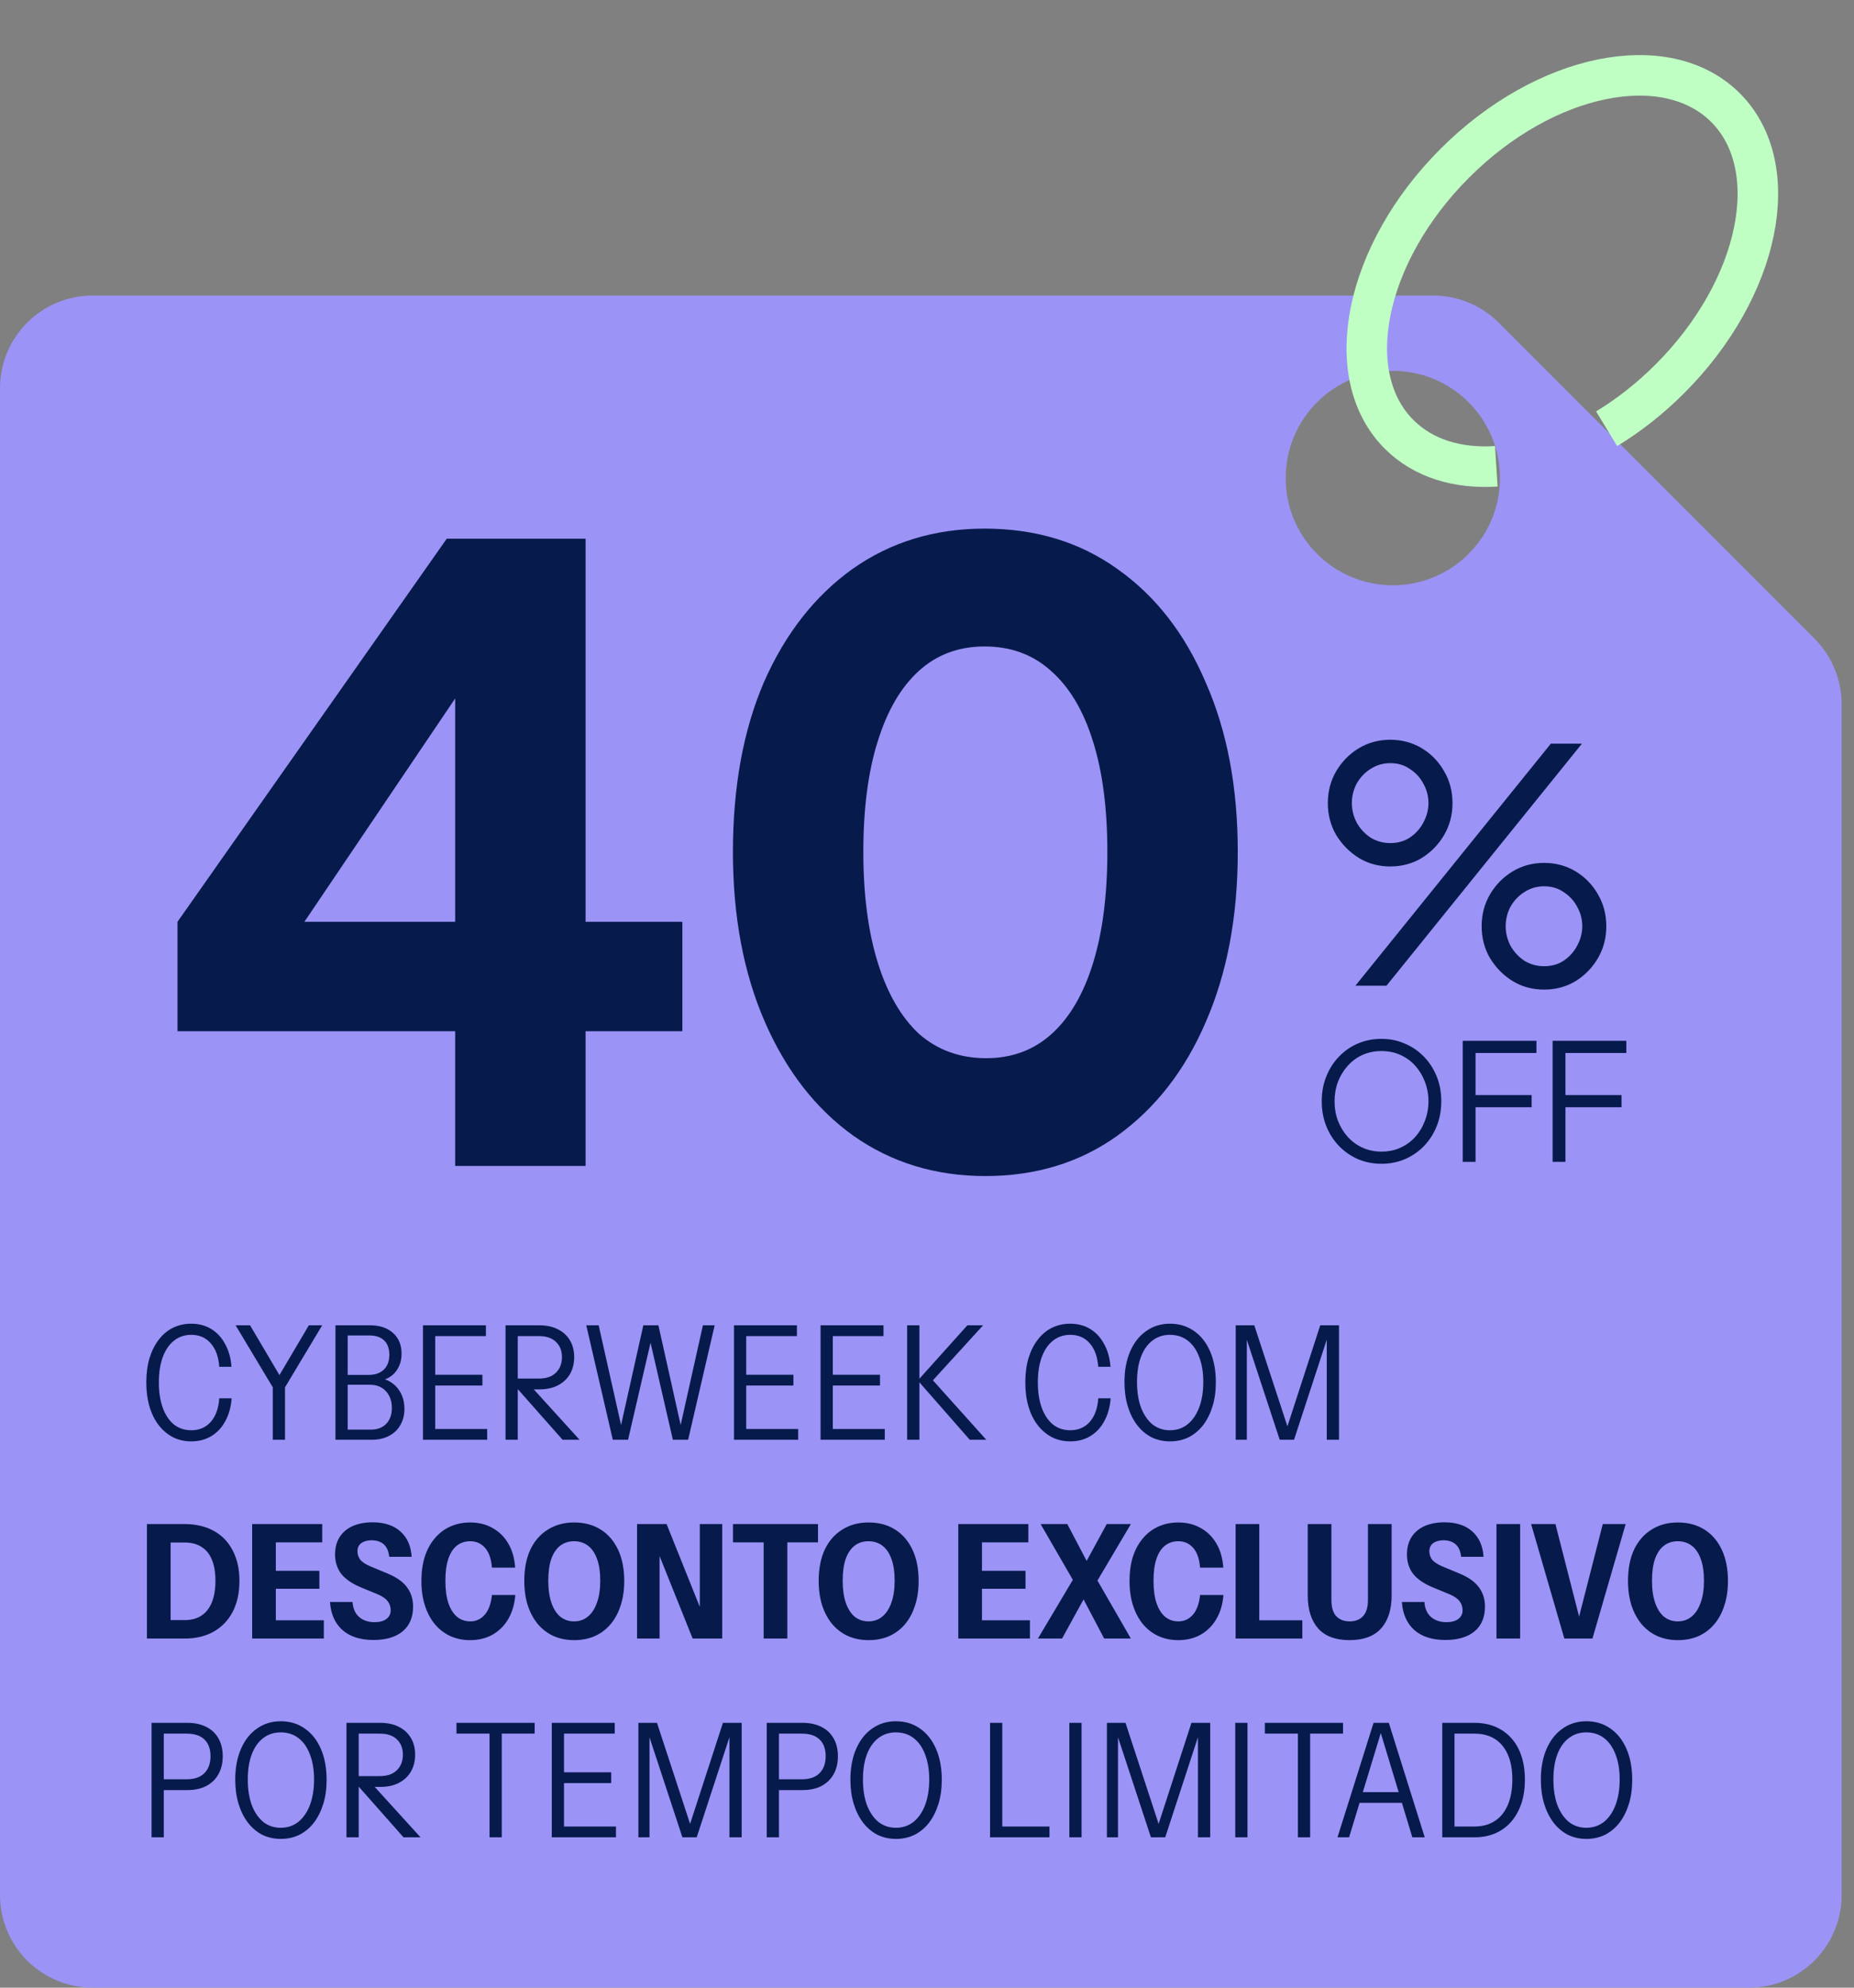 <svg width="140" height="150" viewBox="0 0 140 150" fill="none" xmlns="http://www.w3.org/2000/svg">
<rect x="0" y="0" width="140" height="150" fill="#808080" stroke="none"/>
<path d="M137.018 48.196C138.33 49.508 139.067 51.288 139.067 53.143V143.003C139.067 146.867 135.935 150 132.07 150H6.997C3.133 150 0 146.867 0 143.003V29.3C0 25.435 3.133 22.303 6.997 22.303L108.227 22.303C110.082 22.303 111.862 23.04 113.174 24.352L137.018 48.196ZM105.176 27.988C100.708 27.988 97.085 31.61 97.085 36.078C97.085 40.546 100.708 44.169 105.176 44.169C109.644 44.169 113.266 40.546 113.266 36.078C113.265 31.61 109.644 27.988 105.176 27.988Z" fill="#9C93F6"/>
<path d="M102.349 74.386L117.109 56.119H119.457L104.696 74.386H102.349ZM104.986 65.387C104.115 65.387 103.325 65.175 102.615 64.75C101.905 64.308 101.332 63.728 100.897 63.009C100.477 62.29 100.268 61.489 100.268 60.606C100.268 59.723 100.477 58.922 100.897 58.203C101.332 57.468 101.905 56.887 102.615 56.462C103.325 56.037 104.115 55.825 104.986 55.825C105.857 55.825 106.648 56.037 107.358 56.462C108.067 56.887 108.632 57.468 109.051 58.203C109.471 58.922 109.681 59.723 109.681 60.606C109.681 61.489 109.471 62.29 109.051 63.009C108.632 63.728 108.067 64.308 107.358 64.75C106.648 65.175 105.857 65.387 104.986 65.387ZM104.986 63.622C105.551 63.622 106.043 63.483 106.462 63.205C106.898 62.911 107.237 62.535 107.479 62.077C107.737 61.603 107.866 61.113 107.866 60.606C107.866 60.083 107.737 59.593 107.479 59.135C107.237 58.677 106.898 58.309 106.462 58.031C106.043 57.737 105.551 57.59 104.986 57.59C104.438 57.59 103.938 57.737 103.486 58.031C103.05 58.309 102.704 58.677 102.445 59.135C102.203 59.593 102.082 60.083 102.082 60.606C102.082 61.113 102.203 61.603 102.445 62.077C102.704 62.535 103.05 62.911 103.486 63.205C103.938 63.483 104.438 63.622 104.986 63.622ZM116.601 74.68C115.73 74.68 114.94 74.468 114.23 74.043C113.52 73.601 112.947 73.021 112.512 72.302C112.092 71.582 111.883 70.781 111.883 69.899C111.883 69.016 112.092 68.215 112.512 67.496C112.947 66.76 113.52 66.18 114.23 65.755C114.94 65.33 115.73 65.118 116.601 65.118C117.472 65.118 118.263 65.33 118.973 65.755C119.682 66.18 120.247 66.76 120.667 67.496C121.086 68.215 121.296 69.016 121.296 69.899C121.296 70.781 121.086 71.582 120.667 72.302C120.247 73.021 119.682 73.601 118.973 74.043C118.263 74.468 117.472 74.68 116.601 74.68ZM116.601 72.915C117.166 72.915 117.658 72.776 118.077 72.498C118.513 72.204 118.852 71.828 119.094 71.37C119.352 70.896 119.481 70.406 119.481 69.899C119.481 69.376 119.352 68.885 119.094 68.428C118.852 67.97 118.513 67.602 118.077 67.324C117.658 67.03 117.166 66.883 116.601 66.883C116.053 66.883 115.553 67.03 115.101 67.324C114.665 67.602 114.319 67.97 114.06 68.428C113.818 68.885 113.698 69.376 113.698 69.899C113.698 70.406 113.818 70.896 114.06 71.37C114.319 71.828 114.665 72.204 115.101 72.498C115.553 72.776 116.053 72.915 116.601 72.915Z" fill="#061B4C"/>
<path d="M104.321 87.825C103.692 87.825 103.103 87.71 102.554 87.481C102.014 87.244 101.538 86.918 101.127 86.501C100.715 86.076 100.393 85.577 100.159 85.005C99.925 84.425 99.808 83.791 99.808 83.105C99.808 82.418 99.925 81.789 100.159 81.217C100.393 80.636 100.715 80.138 101.127 79.721C101.538 79.296 102.014 78.969 102.554 78.74C103.103 78.511 103.692 78.397 104.321 78.397C104.95 78.397 105.535 78.516 106.075 78.753C106.624 78.981 107.104 79.308 107.515 79.733C107.926 80.15 108.249 80.645 108.483 81.217C108.717 81.789 108.834 82.418 108.834 83.105C108.834 83.791 108.717 84.425 108.483 85.005C108.249 85.577 107.926 86.076 107.515 86.501C107.104 86.918 106.624 87.244 106.075 87.481C105.535 87.71 104.95 87.825 104.321 87.825ZM104.321 86.905C104.845 86.905 105.321 86.807 105.748 86.611C106.184 86.415 106.559 86.141 106.874 85.79C107.188 85.438 107.43 85.034 107.6 84.576C107.777 84.118 107.866 83.628 107.866 83.105C107.866 82.59 107.777 82.103 107.6 81.646C107.43 81.188 107.188 80.784 106.874 80.432C106.559 80.081 106.184 79.807 105.748 79.611C105.321 79.415 104.845 79.317 104.321 79.317C103.796 79.317 103.317 79.415 102.881 79.611C102.454 79.807 102.082 80.081 101.768 80.432C101.453 80.784 101.207 81.188 101.03 81.646C100.86 82.103 100.776 82.59 100.776 83.105C100.776 83.628 100.86 84.118 101.03 84.576C101.207 85.034 101.453 85.438 101.768 85.79C102.082 86.141 102.458 86.415 102.893 86.611C103.329 86.807 103.805 86.905 104.321 86.905Z" fill="#061B4C"/>
<path d="M110.454 87.678V78.544H116.02V79.464H111.422V82.639H115.657V83.558H111.422V87.678H110.454Z" fill="#061B4C"/>
<path d="M117.242 87.678V78.544H122.808V79.464H118.21V82.639H122.445V83.558H118.21V87.678H117.242Z" fill="#061B4C"/>
<path d="M34.371 87.988V77.822H13.404V69.563L33.736 40.653H44.219V69.563H51.526V77.822H44.219V87.988H34.371ZM20.583 73.121L18.741 69.563H34.371V48.278L36.849 49.04L20.583 73.121ZM74.406 88.751C70.636 88.751 67.311 87.734 64.431 85.701C61.593 83.668 59.369 80.809 57.759 77.124C56.15 73.438 55.345 69.16 55.345 64.289C55.345 59.376 56.129 55.097 57.696 51.455C59.306 47.812 61.529 44.974 64.367 42.941C67.248 40.907 70.573 39.891 74.343 39.891C78.197 39.891 81.543 40.907 84.381 42.941C87.262 44.974 89.486 47.833 91.053 51.518C92.662 55.161 93.467 59.418 93.467 64.289C93.467 69.16 92.662 73.438 91.053 77.124C89.486 80.766 87.262 83.625 84.381 85.701C81.543 87.734 78.218 88.751 74.406 88.751ZM74.47 79.856C76.418 79.856 78.07 79.241 79.425 78.013C80.781 76.785 81.819 75.006 82.539 72.676C83.259 70.346 83.619 67.551 83.619 64.289C83.619 61.027 83.259 58.253 82.539 55.966C81.819 53.636 80.76 51.857 79.362 50.629C78.007 49.4 76.333 48.786 74.343 48.786C72.394 48.786 70.742 49.4 69.387 50.629C68.031 51.857 66.993 53.636 66.273 55.966C65.553 58.253 65.193 61.027 65.193 64.289C65.193 67.508 65.553 70.283 66.273 72.612C66.993 74.942 68.031 76.742 69.387 78.013C70.784 79.241 72.479 79.856 74.47 79.856Z" fill="#061B4C"/>
<path d="M14.444 108.773C13.94 108.773 13.48 108.669 13.064 108.461C12.648 108.245 12.288 107.941 11.984 107.549C11.68 107.157 11.448 106.689 11.288 106.145C11.128 105.601 11.048 104.993 11.048 104.321C11.048 103.649 11.128 103.041 11.288 102.497C11.456 101.953 11.688 101.489 11.984 101.105C12.28 100.713 12.636 100.413 13.052 100.205C13.476 99.997 13.936 99.893 14.432 99.893C15.008 99.893 15.512 100.025 15.944 100.289C16.384 100.553 16.736 100.933 17 101.429C17.272 101.917 17.432 102.489 17.48 103.145H16.556C16.5 102.377 16.284 101.785 15.908 101.369C15.54 100.945 15.052 100.733 14.444 100.733C13.948 100.733 13.516 100.877 13.148 101.165C12.78 101.453 12.496 101.865 12.296 102.401C12.096 102.937 11.996 103.577 11.996 104.321C11.996 105.065 12.096 105.709 12.296 106.253C12.496 106.789 12.776 107.205 13.136 107.501C13.504 107.789 13.94 107.933 14.444 107.933C15.052 107.933 15.544 107.721 15.92 107.297C16.296 106.865 16.508 106.273 16.556 105.521H17.492C17.444 106.177 17.284 106.753 17.012 107.249C16.748 107.737 16.396 108.113 15.956 108.377C15.516 108.641 15.012 108.773 14.444 108.773ZM20.598 108.653V104.693L17.79 100.013H18.882L21.306 104.117H20.898L23.322 100.013H24.33L21.522 104.693V108.653H20.598ZM25.919 108.653V107.885H28.019C28.499 107.885 28.879 107.741 29.159 107.453C29.447 107.157 29.591 106.757 29.591 106.253C29.591 105.725 29.439 105.301 29.135 104.981C28.839 104.661 28.439 104.501 27.935 104.501H25.919V103.757H27.827C28.323 103.757 28.707 103.625 28.979 103.361C29.259 103.097 29.399 102.721 29.399 102.233C29.399 101.761 29.267 101.401 29.003 101.153C28.747 100.905 28.375 100.781 27.887 100.781H25.919V100.013H27.935C28.671 100.013 29.251 100.205 29.675 100.589C30.107 100.973 30.323 101.493 30.323 102.149C30.323 102.565 30.235 102.929 30.059 103.241C29.891 103.553 29.651 103.797 29.339 103.973C29.027 104.141 28.663 104.225 28.247 104.225L28.283 103.973C28.731 103.973 29.123 104.073 29.459 104.273C29.795 104.473 30.059 104.749 30.251 105.101C30.443 105.453 30.539 105.861 30.539 106.325C30.539 106.789 30.435 107.197 30.227 107.549C30.027 107.901 29.739 108.173 29.363 108.365C28.995 108.557 28.563 108.653 28.067 108.653H25.919ZM25.331 108.653V100.013H26.255V108.653H25.331ZM31.94 108.653V100.013H32.864V108.653H31.94ZM32.444 108.653V107.837H36.788V108.653H32.444ZM32.444 104.561V103.745H36.428V104.561H32.444ZM32.444 100.829V100.013H36.692V100.829H32.444ZM38.174 108.653V100.013H40.718C41.278 100.013 41.754 100.117 42.146 100.325C42.538 100.525 42.838 100.805 43.046 101.165C43.254 101.517 43.358 101.933 43.358 102.413C43.358 102.893 43.254 103.317 43.046 103.685C42.838 104.045 42.538 104.329 42.146 104.537C41.754 104.745 41.278 104.849 40.718 104.849H38.834V104.033H40.694C41.254 104.033 41.682 103.885 41.978 103.589C42.282 103.293 42.434 102.901 42.434 102.413C42.434 101.933 42.282 101.549 41.978 101.261C41.682 100.973 41.254 100.829 40.694 100.829H39.098V108.653H38.174ZM42.482 108.653L38.618 104.285H39.794L43.766 108.653H42.482ZM46.274 108.653L44.27 100.013H45.206L46.97 107.861H46.826L48.578 100.013H49.718L51.47 107.861H51.326L53.078 100.013H53.966L51.962 108.653H50.81L49.058 101.045H49.19L47.426 108.653H46.274ZM55.424 108.653V100.013H56.348V108.653H55.424ZM55.928 108.653V107.837H60.272V108.653H55.928ZM55.928 104.561V103.745H59.912V104.561H55.928ZM55.928 100.829V100.013H60.176V100.829H55.928ZM61.963 108.653V100.013H62.887V108.653H61.963ZM62.467 108.653V107.837H66.811V108.653H62.467ZM62.467 104.561V103.745H66.451V104.561H62.467ZM62.467 100.829V100.013H66.715V100.829H62.467ZM68.502 108.653V100.013H69.426V108.653H68.502ZM69.318 104.165L73.05 100.013H74.238L70.446 104.165H69.318ZM73.23 108.653L69.294 104.165H70.446L74.478 108.653H73.23ZM80.819 108.773C80.315 108.773 79.855 108.669 79.439 108.461C79.023 108.245 78.663 107.941 78.359 107.549C78.055 107.157 77.823 106.689 77.663 106.145C77.503 105.601 77.423 104.993 77.423 104.321C77.423 103.649 77.503 103.041 77.663 102.497C77.831 101.953 78.063 101.489 78.359 101.105C78.655 100.713 79.011 100.413 79.427 100.205C79.851 99.997 80.311 99.893 80.807 99.893C81.383 99.893 81.887 100.025 82.319 100.289C82.759 100.553 83.111 100.933 83.375 101.429C83.647 101.917 83.807 102.489 83.855 103.145H82.931C82.875 102.377 82.659 101.785 82.283 101.369C81.915 100.945 81.427 100.733 80.819 100.733C80.323 100.733 79.891 100.877 79.523 101.165C79.155 101.453 78.871 101.865 78.671 102.401C78.471 102.937 78.371 103.577 78.371 104.321C78.371 105.065 78.471 105.709 78.671 106.253C78.871 106.789 79.151 107.205 79.511 107.501C79.879 107.789 80.315 107.933 80.819 107.933C81.427 107.933 81.919 107.721 82.295 107.297C82.671 106.865 82.883 106.273 82.931 105.521H83.867C83.819 106.177 83.659 106.753 83.387 107.249C83.123 107.737 82.771 108.113 82.331 108.377C81.891 108.641 81.387 108.773 80.819 108.773ZM88.355 108.773C87.843 108.773 87.375 108.669 86.951 108.461C86.535 108.245 86.175 107.941 85.871 107.549C85.567 107.149 85.331 106.677 85.163 106.133C84.995 105.581 84.911 104.969 84.911 104.297C84.911 103.417 85.055 102.645 85.343 101.981C85.631 101.317 86.035 100.805 86.555 100.445C87.075 100.077 87.671 99.893 88.343 99.893C89.039 99.893 89.647 100.077 90.167 100.445C90.687 100.805 91.091 101.317 91.379 101.981C91.667 102.645 91.811 103.421 91.811 104.309C91.811 104.981 91.727 105.589 91.559 106.133C91.391 106.677 91.155 107.149 90.851 107.549C90.547 107.941 90.183 108.245 89.759 108.461C89.335 108.669 88.867 108.773 88.355 108.773ZM88.343 107.933C88.855 107.933 89.299 107.785 89.675 107.489C90.051 107.185 90.343 106.761 90.551 106.217C90.759 105.665 90.863 105.021 90.863 104.285C90.863 103.557 90.759 102.929 90.551 102.401C90.351 101.865 90.063 101.453 89.687 101.165C89.311 100.877 88.863 100.733 88.343 100.733C87.839 100.733 87.399 100.877 87.023 101.165C86.647 101.453 86.359 101.861 86.159 102.389C85.959 102.917 85.859 103.549 85.859 104.285C85.859 105.029 85.959 105.673 86.159 106.217C86.367 106.761 86.655 107.185 87.023 107.489C87.399 107.785 87.839 107.933 88.343 107.933ZM93.311 108.653V100.013H94.715L97.415 108.245H97.019L99.695 100.013H101.111V108.653H100.187V100.805H100.283L97.715 108.653H96.635L94.067 100.853L94.151 100.841V108.653H93.311ZM12.14 123.653V122.261H13.94C14.452 122.261 14.88 122.145 15.224 121.913C15.568 121.681 15.828 121.345 16.004 120.905C16.18 120.457 16.268 119.917 16.268 119.285C16.268 118.661 16.18 118.137 16.004 117.713C15.836 117.289 15.576 116.965 15.224 116.741C14.88 116.517 14.452 116.405 13.94 116.405H12.224V115.013H13.94C14.78 115.013 15.508 115.181 16.124 115.517C16.748 115.853 17.228 116.345 17.564 116.993C17.908 117.633 18.08 118.405 18.08 119.309C18.08 120.213 17.908 120.993 17.564 121.649C17.22 122.297 16.74 122.793 16.124 123.137C15.508 123.481 14.784 123.653 13.952 123.653H12.14ZM11.096 123.653V115.013H12.884V123.653H11.096ZM19.041 123.653V115.013H20.829V123.653H19.041ZM19.905 123.653V122.273H24.453V123.653H19.905ZM19.905 119.897V118.541H24.117V119.897H19.905ZM19.905 116.393V115.013H24.333V116.393H19.905ZM28.205 123.761C27.213 123.761 26.433 123.513 25.865 123.017C25.297 122.513 24.981 121.805 24.917 120.893H26.621C26.653 121.381 26.817 121.757 27.113 122.021C27.417 122.285 27.809 122.417 28.289 122.417C28.665 122.417 28.961 122.337 29.177 122.177C29.393 122.017 29.501 121.797 29.501 121.517C29.501 121.253 29.425 121.025 29.273 120.833C29.129 120.641 28.881 120.469 28.529 120.317L27.221 119.777C26.557 119.497 26.069 119.157 25.757 118.757C25.453 118.349 25.301 117.865 25.301 117.305C25.301 116.801 25.413 116.369 25.637 116.009C25.869 115.641 26.197 115.361 26.621 115.169C27.053 114.977 27.557 114.881 28.133 114.881C29.029 114.881 29.733 115.113 30.245 115.577C30.757 116.041 31.037 116.677 31.085 117.485H29.393C29.345 117.053 29.205 116.737 28.973 116.537C28.741 116.337 28.437 116.237 28.061 116.237C27.741 116.237 27.481 116.309 27.281 116.453C27.089 116.597 26.993 116.801 26.993 117.065C26.993 117.289 27.057 117.493 27.185 117.677C27.321 117.861 27.573 118.033 27.941 118.193L29.237 118.733C29.941 119.021 30.441 119.373 30.737 119.789C31.041 120.197 31.193 120.681 31.193 121.241C31.193 122.049 30.929 122.673 30.401 123.113C29.873 123.545 29.141 123.761 28.205 123.761ZM35.493 123.773C34.949 123.773 34.449 123.669 33.993 123.461C33.545 123.253 33.157 122.953 32.829 122.561C32.509 122.169 32.261 121.701 32.085 121.157C31.909 120.605 31.821 119.989 31.821 119.309C31.821 118.629 31.905 118.021 32.073 117.485C32.249 116.941 32.501 116.477 32.829 116.093C33.157 115.701 33.545 115.405 33.993 115.205C34.449 114.997 34.953 114.893 35.505 114.893C36.145 114.893 36.709 115.033 37.197 115.313C37.693 115.585 38.089 115.977 38.385 116.489C38.681 116.993 38.853 117.597 38.901 118.301H37.149C37.093 117.629 36.917 117.129 36.621 116.801C36.325 116.473 35.953 116.309 35.505 116.309C35.121 116.309 34.789 116.417 34.509 116.633C34.229 116.849 34.013 117.177 33.861 117.617C33.709 118.057 33.633 118.613 33.633 119.285C33.633 119.965 33.709 120.533 33.861 120.989C34.021 121.445 34.241 121.789 34.521 122.021C34.801 122.245 35.133 122.357 35.517 122.357C35.941 122.357 36.301 122.193 36.597 121.865C36.893 121.529 37.077 121.029 37.149 120.365H38.913C38.857 121.069 38.677 121.677 38.373 122.189C38.077 122.693 37.681 123.085 37.185 123.365C36.697 123.637 36.133 123.773 35.493 123.773ZM43.358 123.773C42.798 123.773 42.286 123.673 41.822 123.473C41.358 123.265 40.958 122.965 40.622 122.573C40.294 122.181 40.038 121.709 39.854 121.157C39.678 120.605 39.59 119.985 39.59 119.297C39.59 118.385 39.742 117.601 40.046 116.945C40.358 116.289 40.798 115.785 41.366 115.433C41.934 115.073 42.594 114.893 43.346 114.893C44.122 114.893 44.79 115.069 45.35 115.421C45.918 115.773 46.358 116.281 46.67 116.945C46.982 117.601 47.138 118.389 47.138 119.309C47.138 119.997 47.046 120.617 46.862 121.169C46.686 121.721 46.43 122.193 46.094 122.585C45.766 122.969 45.37 123.265 44.906 123.473C44.442 123.673 43.926 123.773 43.358 123.773ZM43.346 122.357C43.754 122.357 44.102 122.237 44.39 121.997C44.686 121.757 44.914 121.409 45.074 120.953C45.242 120.497 45.326 119.941 45.326 119.285C45.326 118.637 45.246 118.093 45.086 117.653C44.926 117.205 44.698 116.869 44.402 116.645C44.106 116.421 43.754 116.309 43.346 116.309C42.946 116.309 42.598 116.421 42.302 116.645C42.014 116.869 41.79 117.201 41.63 117.641C41.478 118.081 41.402 118.629 41.402 119.285C41.402 119.941 41.482 120.501 41.642 120.965C41.802 121.421 42.026 121.769 42.314 122.009C42.61 122.241 42.954 122.357 43.346 122.357ZM48.104 123.653V115.013H50.336L53.36 122.549L52.844 122.633V115.013H54.536V123.653H52.304L49.28 116.117L49.808 116.033V123.653H48.104ZM57.665 123.653V116.393H55.349V115.013H61.769V116.393H59.453V123.653H57.665ZM65.589 123.773C65.029 123.773 64.517 123.673 64.053 123.473C63.589 123.265 63.189 122.965 62.853 122.573C62.525 122.181 62.269 121.709 62.085 121.157C61.909 120.605 61.821 119.985 61.821 119.297C61.821 118.385 61.973 117.601 62.277 116.945C62.589 116.289 63.029 115.785 63.597 115.433C64.165 115.073 64.825 114.893 65.577 114.893C66.353 114.893 67.021 115.069 67.581 115.421C68.149 115.773 68.589 116.281 68.901 116.945C69.213 117.601 69.369 118.389 69.369 119.309C69.369 119.997 69.277 120.617 69.093 121.169C68.917 121.721 68.661 122.193 68.325 122.585C67.997 122.969 67.601 123.265 67.137 123.473C66.673 123.673 66.157 123.773 65.589 123.773ZM65.577 122.357C65.985 122.357 66.333 122.237 66.621 121.997C66.917 121.757 67.145 121.409 67.305 120.953C67.473 120.497 67.557 119.941 67.557 119.285C67.557 118.637 67.477 118.093 67.317 117.653C67.157 117.205 66.929 116.869 66.633 116.645C66.337 116.421 65.985 116.309 65.577 116.309C65.177 116.309 64.829 116.421 64.533 116.645C64.245 116.869 64.021 117.201 63.861 117.641C63.709 118.081 63.633 118.629 63.633 119.285C63.633 119.941 63.713 120.501 63.873 120.965C64.033 121.421 64.257 121.769 64.545 122.009C64.841 122.241 65.185 122.357 65.577 122.357ZM72.362 123.653V115.013H74.15V123.653H72.362ZM73.225 123.653V122.273H77.773V123.653H73.225ZM73.225 119.897V118.541H77.438V119.897H73.225ZM73.225 116.393V115.013H77.653V116.393H73.225ZM83.379 123.653L81.375 119.849L78.579 115.013H80.595L82.455 118.553L85.395 123.653H83.379ZM81.687 118.469L83.571 115.013H85.395L82.311 120.221L81.687 118.469ZM82.071 120.245L80.199 123.653H78.375L81.447 118.493L82.071 120.245ZM88.965 123.773C88.421 123.773 87.921 123.669 87.465 123.461C87.017 123.253 86.629 122.953 86.301 122.561C85.981 122.169 85.733 121.701 85.557 121.157C85.381 120.605 85.293 119.989 85.293 119.309C85.293 118.629 85.377 118.021 85.545 117.485C85.721 116.941 85.973 116.477 86.301 116.093C86.629 115.701 87.017 115.405 87.465 115.205C87.921 114.997 88.425 114.893 88.977 114.893C89.617 114.893 90.181 115.033 90.669 115.313C91.165 115.585 91.561 115.977 91.857 116.489C92.153 116.993 92.325 117.597 92.373 118.301H90.621C90.565 117.629 90.389 117.129 90.093 116.801C89.797 116.473 89.425 116.309 88.977 116.309C88.593 116.309 88.261 116.417 87.981 116.633C87.701 116.849 87.485 117.177 87.333 117.617C87.181 118.057 87.105 118.613 87.105 119.285C87.105 119.965 87.181 120.533 87.333 120.989C87.493 121.445 87.713 121.789 87.993 122.021C88.273 122.245 88.605 122.357 88.989 122.357C89.413 122.357 89.773 122.193 90.069 121.865C90.365 121.529 90.549 121.029 90.621 120.365H92.385C92.329 121.069 92.149 121.677 91.845 122.189C91.549 122.693 91.153 123.085 90.657 123.365C90.169 123.637 89.605 123.773 88.965 123.773ZM93.303 123.653V115.013H95.091V123.653H93.303ZM94.167 123.653V122.273H98.343V123.653H94.167ZM101.906 123.773C100.858 123.773 100.07 123.481 99.542 122.897C99.014 122.305 98.75 121.465 98.75 120.377V115.013H100.538V120.725C100.538 121.285 100.658 121.697 100.898 121.961C101.146 122.225 101.486 122.357 101.918 122.357C102.35 122.357 102.686 122.225 102.926 121.961C103.174 121.697 103.298 121.289 103.298 120.737V115.013H105.086V120.389C105.086 121.469 104.818 122.305 104.282 122.897C103.754 123.481 102.962 123.773 101.906 123.773ZM109.146 123.761C108.154 123.761 107.374 123.513 106.806 123.017C106.238 122.513 105.922 121.805 105.858 120.893H107.562C107.594 121.381 107.758 121.757 108.054 122.021C108.358 122.285 108.75 122.417 109.23 122.417C109.606 122.417 109.902 122.337 110.118 122.177C110.334 122.017 110.442 121.797 110.442 121.517C110.442 121.253 110.366 121.025 110.214 120.833C110.07 120.641 109.822 120.469 109.47 120.317L108.162 119.777C107.498 119.497 107.01 119.157 106.698 118.757C106.394 118.349 106.242 117.865 106.242 117.305C106.242 116.801 106.354 116.369 106.578 116.009C106.81 115.641 107.138 115.361 107.562 115.169C107.994 114.977 108.498 114.881 109.074 114.881C109.97 114.881 110.674 115.113 111.186 115.577C111.698 116.041 111.978 116.677 112.026 117.485H110.334C110.286 117.053 110.146 116.737 109.914 116.537C109.682 116.337 109.378 116.237 109.002 116.237C108.682 116.237 108.422 116.309 108.222 116.453C108.03 116.597 107.934 116.801 107.934 117.065C107.934 117.289 107.998 117.493 108.126 117.677C108.262 117.861 108.514 118.033 108.882 118.193L110.178 118.733C110.882 119.021 111.382 119.373 111.678 119.789C111.982 120.197 112.134 120.681 112.134 121.241C112.134 122.049 111.87 122.673 111.342 123.113C110.814 123.545 110.082 123.761 109.146 123.761ZM113.002 123.653V115.013H114.79V123.653H113.002ZM118.126 123.653L115.618 115.013H117.454L119.326 122.321H119.158L121.03 115.013H122.758L120.25 123.653H118.126ZM126.702 123.773C126.142 123.773 125.63 123.673 125.166 123.473C124.702 123.265 124.302 122.965 123.966 122.573C123.638 122.181 123.382 121.709 123.198 121.157C123.022 120.605 122.934 119.985 122.934 119.297C122.934 118.385 123.086 117.601 123.39 116.945C123.702 116.289 124.142 115.785 124.71 115.433C125.278 115.073 125.938 114.893 126.69 114.893C127.466 114.893 128.134 115.069 128.694 115.421C129.262 115.773 129.702 116.281 130.014 116.945C130.326 117.601 130.482 118.389 130.482 119.309C130.482 119.997 130.39 120.617 130.206 121.169C130.03 121.721 129.774 122.193 129.438 122.585C129.11 122.969 128.714 123.265 128.25 123.473C127.786 123.673 127.27 123.773 126.702 123.773ZM126.69 122.357C127.098 122.357 127.446 122.237 127.734 121.997C128.03 121.757 128.258 121.409 128.418 120.953C128.586 120.497 128.67 119.941 128.67 119.285C128.67 118.637 128.59 118.093 128.43 117.653C128.27 117.205 128.042 116.869 127.746 116.645C127.45 116.421 127.098 116.309 126.69 116.309C126.29 116.309 125.942 116.421 125.646 116.645C125.358 116.869 125.134 117.201 124.974 117.641C124.822 118.081 124.746 118.629 124.746 119.285C124.746 119.941 124.826 120.501 124.986 120.965C125.146 121.421 125.37 121.769 125.658 122.009C125.954 122.241 126.298 122.357 126.69 122.357ZM11.444 138.653V130.013H14.132C14.7 130.013 15.184 130.117 15.584 130.325C15.984 130.525 16.288 130.813 16.496 131.189C16.712 131.565 16.82 132.013 16.82 132.533C16.82 133.053 16.712 133.505 16.496 133.889C16.288 134.265 15.984 134.561 15.584 134.777C15.184 134.985 14.7 135.089 14.132 135.089H12.104V134.273H14.096C14.68 134.273 15.124 134.121 15.428 133.817C15.74 133.505 15.896 133.077 15.896 132.533C15.896 131.989 15.744 131.569 15.44 131.273C15.136 130.977 14.688 130.829 14.096 130.829H12.368V138.653H11.444ZM21.207 138.773C20.695 138.773 20.227 138.669 19.803 138.461C19.387 138.245 19.027 137.941 18.723 137.549C18.419 137.149 18.183 136.677 18.015 136.133C17.847 135.581 17.763 134.969 17.763 134.297C17.763 133.417 17.907 132.645 18.195 131.981C18.483 131.317 18.887 130.805 19.407 130.445C19.927 130.077 20.523 129.893 21.195 129.893C21.891 129.893 22.499 130.077 23.019 130.445C23.539 130.805 23.943 131.317 24.231 131.981C24.519 132.645 24.663 133.421 24.663 134.309C24.663 134.981 24.579 135.589 24.411 136.133C24.243 136.677 24.007 137.149 23.703 137.549C23.399 137.941 23.035 138.245 22.611 138.461C22.187 138.669 21.719 138.773 21.207 138.773ZM21.195 137.933C21.707 137.933 22.151 137.785 22.527 137.489C22.903 137.185 23.195 136.761 23.403 136.217C23.611 135.665 23.715 135.021 23.715 134.285C23.715 133.557 23.611 132.929 23.403 132.401C23.203 131.865 22.915 131.453 22.539 131.165C22.163 130.877 21.715 130.733 21.195 130.733C20.691 130.733 20.251 130.877 19.875 131.165C19.499 131.453 19.211 131.861 19.011 132.389C18.811 132.917 18.711 133.549 18.711 134.285C18.711 135.029 18.811 135.673 19.011 136.217C19.219 136.761 19.507 137.185 19.875 137.489C20.251 137.785 20.691 137.933 21.195 137.933ZM26.163 138.653V130.013H28.707C29.267 130.013 29.743 130.117 30.135 130.325C30.527 130.525 30.827 130.805 31.035 131.165C31.243 131.517 31.347 131.933 31.347 132.413C31.347 132.893 31.243 133.317 31.035 133.685C30.827 134.045 30.527 134.329 30.135 134.537C29.743 134.745 29.267 134.849 28.707 134.849H26.823V134.033H28.683C29.243 134.033 29.671 133.885 29.967 133.589C30.271 133.293 30.423 132.901 30.423 132.413C30.423 131.933 30.271 131.549 29.967 131.261C29.671 130.973 29.243 130.829 28.683 130.829H27.087V138.653H26.163ZM30.471 138.653L26.607 134.285H27.783L31.755 138.653H30.471ZM36.965 138.653V130.829H34.469V130.013H40.373V130.829H37.889V138.653H36.965ZM41.666 138.653V130.013H42.59V138.653H41.666ZM42.17 138.653V137.837H46.514V138.653H42.17ZM42.17 134.561V133.745H46.154V134.561H42.17ZM42.17 130.829V130.013H46.419V130.829H42.17ZM48.206 138.653V130.013H49.61L52.31 138.245H51.914L54.59 130.013H56.006V138.653H55.082V130.805H55.178L52.61 138.653H51.53L48.962 130.853L49.046 130.841V138.653H48.206ZM57.897 138.653V130.013H60.585C61.153 130.013 61.637 130.117 62.037 130.325C62.437 130.525 62.741 130.813 62.949 131.189C63.165 131.565 63.273 132.013 63.273 132.533C63.273 133.053 63.165 133.505 62.949 133.889C62.741 134.265 62.437 134.561 62.037 134.777C61.637 134.985 61.153 135.089 60.585 135.089H58.557V134.273H60.549C61.133 134.273 61.577 134.121 61.881 133.817C62.193 133.505 62.349 133.077 62.349 132.533C62.349 131.989 62.197 131.569 61.893 131.273C61.589 130.977 61.141 130.829 60.549 130.829H58.821V138.653H57.897ZM67.66 138.773C67.148 138.773 66.68 138.669 66.256 138.461C65.84 138.245 65.48 137.941 65.176 137.549C64.872 137.149 64.636 136.677 64.468 136.133C64.3 135.581 64.216 134.969 64.216 134.297C64.216 133.417 64.36 132.645 64.648 131.981C64.936 131.317 65.34 130.805 65.86 130.445C66.38 130.077 66.976 129.893 67.648 129.893C68.344 129.893 68.952 130.077 69.472 130.445C69.992 130.805 70.396 131.317 70.684 131.981C70.972 132.645 71.116 133.421 71.116 134.309C71.116 134.981 71.032 135.589 70.864 136.133C70.696 136.677 70.46 137.149 70.156 137.549C69.852 137.941 69.488 138.245 69.064 138.461C68.64 138.669 68.172 138.773 67.66 138.773ZM67.648 137.933C68.16 137.933 68.604 137.785 68.98 137.489C69.356 137.185 69.648 136.761 69.856 136.217C70.064 135.665 70.168 135.021 70.168 134.285C70.168 133.557 70.064 132.929 69.856 132.401C69.656 131.865 69.368 131.453 68.992 131.165C68.616 130.877 68.168 130.733 67.648 130.733C67.144 130.733 66.704 130.877 66.328 131.165C65.952 131.453 65.664 131.861 65.464 132.389C65.264 132.917 65.164 133.549 65.164 134.285C65.164 135.029 65.264 135.673 65.464 136.217C65.672 136.761 65.96 137.185 66.328 137.489C66.704 137.785 67.144 137.933 67.648 137.933ZM74.76 138.653V130.013H75.684V138.653H74.76ZM75.264 138.653V137.837H79.248V138.653H75.264ZM80.749 138.653V130.013H81.672V138.653H80.749ZM83.585 138.653V130.013H84.989L87.689 138.245H87.293L89.969 130.013H91.385V138.653H90.46V130.805H90.556L87.989 138.653H86.909L84.341 130.853L84.424 130.841V138.653H83.585ZM93.276 138.653V130.013H94.2V138.653H93.276ZM98.008 138.653V130.829H95.512V130.013H101.416V130.829H98.932V138.653H98.008ZM100.997 138.653L103.721 130.013H104.501L101.873 138.653H100.997ZM106.649 138.653L104.033 130.013H104.873L107.585 138.653H106.649ZM102.377 135.245H106.169V136.049H102.377V135.245ZM109.497 138.653V137.837H111.333C111.941 137.837 112.457 137.697 112.881 137.417C113.313 137.137 113.641 136.729 113.865 136.193C114.089 135.657 114.201 135.021 114.201 134.285C114.201 133.557 114.089 132.937 113.865 132.425C113.641 131.905 113.317 131.509 112.893 131.237C112.469 130.965 111.949 130.829 111.333 130.829H109.473V130.013H111.333C112.109 130.013 112.781 130.185 113.349 130.529C113.925 130.873 114.369 131.365 114.681 132.005C114.993 132.645 115.149 133.413 115.149 134.309C115.149 135.205 114.989 135.977 114.669 136.625C114.357 137.273 113.917 137.773 113.349 138.125C112.781 138.477 112.113 138.653 111.345 138.653H109.497ZM108.909 138.653V130.013H109.833V138.653H108.909ZM119.797 138.773C119.285 138.773 118.817 138.669 118.393 138.461C117.977 138.245 117.617 137.941 117.313 137.549C117.009 137.149 116.773 136.677 116.605 136.133C116.437 135.581 116.353 134.969 116.353 134.297C116.353 133.417 116.497 132.645 116.785 131.981C117.073 131.317 117.477 130.805 117.997 130.445C118.517 130.077 119.113 129.893 119.785 129.893C120.481 129.893 121.089 130.077 121.609 130.445C122.129 130.805 122.533 131.317 122.821 131.981C123.109 132.645 123.253 133.421 123.253 134.309C123.253 134.981 123.169 135.589 123.001 136.133C122.833 136.677 122.597 137.149 122.293 137.549C121.989 137.941 121.625 138.245 121.201 138.461C120.777 138.669 120.309 138.773 119.797 138.773ZM119.785 137.933C120.297 137.933 120.741 137.785 121.117 137.489C121.493 137.185 121.785 136.761 121.993 136.217C122.201 135.665 122.305 135.021 122.305 134.285C122.305 133.557 122.201 132.929 121.993 132.401C121.793 131.865 121.505 131.453 121.129 131.165C120.753 130.877 120.305 130.733 119.785 130.733C119.281 130.733 118.841 130.877 118.465 131.165C118.089 131.453 117.801 131.861 117.601 132.389C117.401 132.917 117.301 133.549 117.301 134.285C117.301 135.029 117.401 135.673 117.601 136.217C117.809 136.761 118.097 137.185 118.465 137.489C118.841 137.785 119.281 137.933 119.785 137.933Z" fill="#061B4C"/>
<path d="M121.321 32.355C122.979 31.347 124.598 30.084 126.102 28.58C132.909 21.772 134.789 12.615 130.301 8.127C125.812 3.638 116.655 5.518 109.848 12.326C103.041 19.133 101.161 28.29 105.649 32.778C107.479 34.608 110.084 35.379 112.99 35.19" stroke="#BFFFC4" stroke-width="3.061"/>
</svg>
